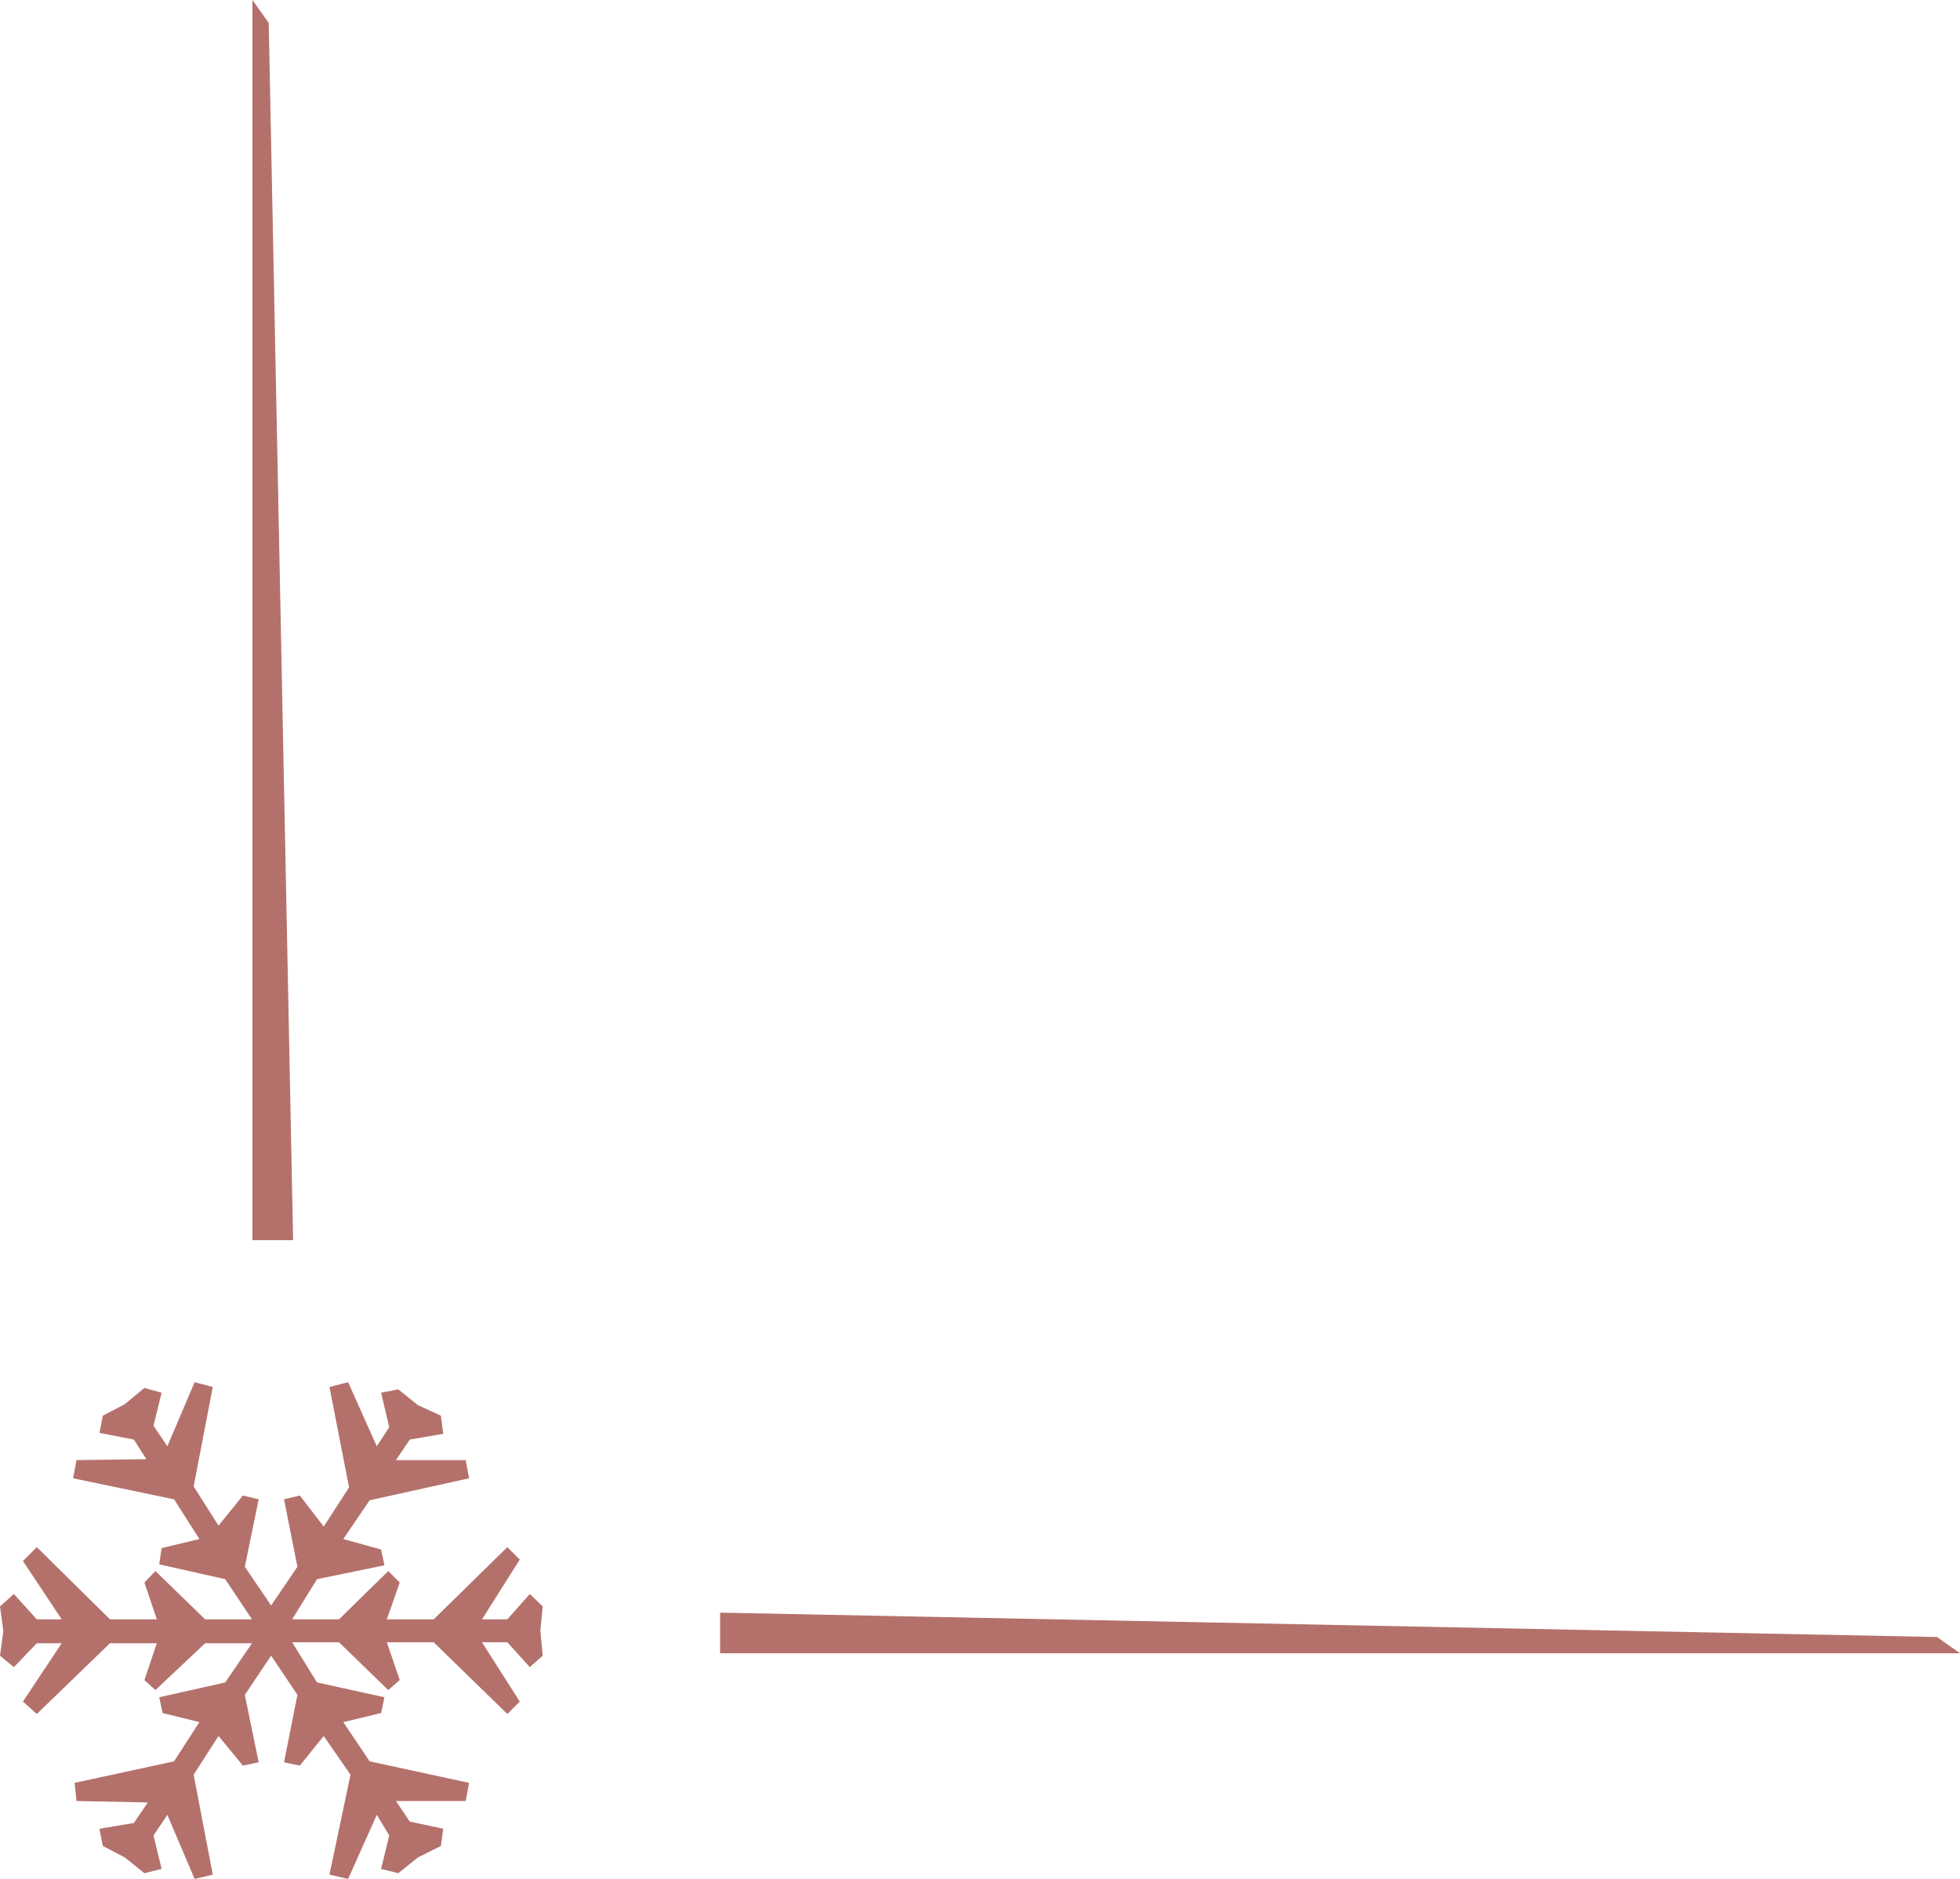 <svg id="Layer_1" data-name="Layer 1" xmlns="http://www.w3.org/2000/svg" viewBox="0 0 40.99 39.3">
<defs><style>.snowflake{fill:#B4716B;}</style></defs>
<polygon class="snowflake" points="6.89 29.01 7.3 31.11 6.77 31.93 6.27 31.28 5.94 31.36 6.22 32.77 5.67 33.58 5.12 32.77 5.41 31.36 5.08 31.28 4.57 31.91 4.05 31.09 4.45 29.01 4.07 28.91 3.5 30.25 3.21 29.82 3.38 29.13 3.02 29.03 2.61 29.37 2.15 29.61 2.08 29.97 2.8 30.11 3.06 30.52 1.6 30.54 1.53 30.92 3.64 31.36 4.17 32.19 3.38 32.38 3.33 32.72 4.71 33.03 5.27 33.87 4.29 33.87 3.25 32.86 3.02 33.1 3.28 33.87 2.3 33.87 0.77 32.36 0.48 32.65 1.29 33.87 0.77 33.87 0.29 33.34 0 33.6 0.07 34.11 0 34.63 0.29 34.87 0.77 34.37 1.29 34.37 0.48 35.59 0.77 35.85 2.3 34.37 3.28 34.37 3.02 35.14 3.25 35.35 4.29 34.37 5.27 34.37 4.71 35.19 3.33 35.5 3.4 35.83 4.17 36.02 3.64 36.84 1.56 37.29 1.6 37.67 3.09 37.7 2.8 38.13 2.08 38.25 2.15 38.61 2.61 38.85 3.02 39.18 3.38 39.09 3.21 38.39 3.5 37.96 4.07 39.3 4.45 39.21 4.05 37.12 4.57 36.31 5.08 36.93 5.41 36.86 5.12 35.45 5.67 34.63 6.22 35.45 5.94 36.86 6.27 36.93 6.77 36.31 7.33 37.12 6.89 39.21 7.28 39.3 7.88 37.96 8.14 38.39 7.97 39.09 8.33 39.18 8.74 38.85 9.22 38.61 9.27 38.25 8.57 38.1 8.28 37.67 9.74 37.67 9.81 37.29 7.73 36.84 7.18 36.02 7.97 35.83 8.04 35.5 6.63 35.19 6.11 34.35 7.09 34.35 8.12 35.35 8.36 35.14 8.09 34.35 9.07 34.35 10.61 35.85 10.87 35.59 10.08 34.35 10.61 34.35 11.08 34.87 11.35 34.63 11.3 34.11 11.35 33.6 11.08 33.34 10.61 33.87 10.08 33.87 10.87 32.62 10.61 32.36 9.07 33.87 8.09 33.87 8.36 33.1 8.12 32.86 7.09 33.87 6.11 33.87 6.63 33.03 8.04 32.74 7.97 32.41 7.18 32.19 7.73 31.38 9.81 30.92 9.74 30.54 8.28 30.54 8.57 30.11 9.27 29.99 9.22 29.61 8.74 29.39 8.33 29.06 7.97 29.13 8.14 29.85 7.88 30.25 7.28 28.91 6.89 29.01"/>
<polygon class="snowflake" points="5.28 0 5.28 25.94 6.13 25.94 5.62 0.48 5.28 0"/>
<polygon class="snowflake" points="15.06 34.58 40.99 34.58 40.51 34.24 15.06 33.73 15.06 34.58"/>
</svg>
